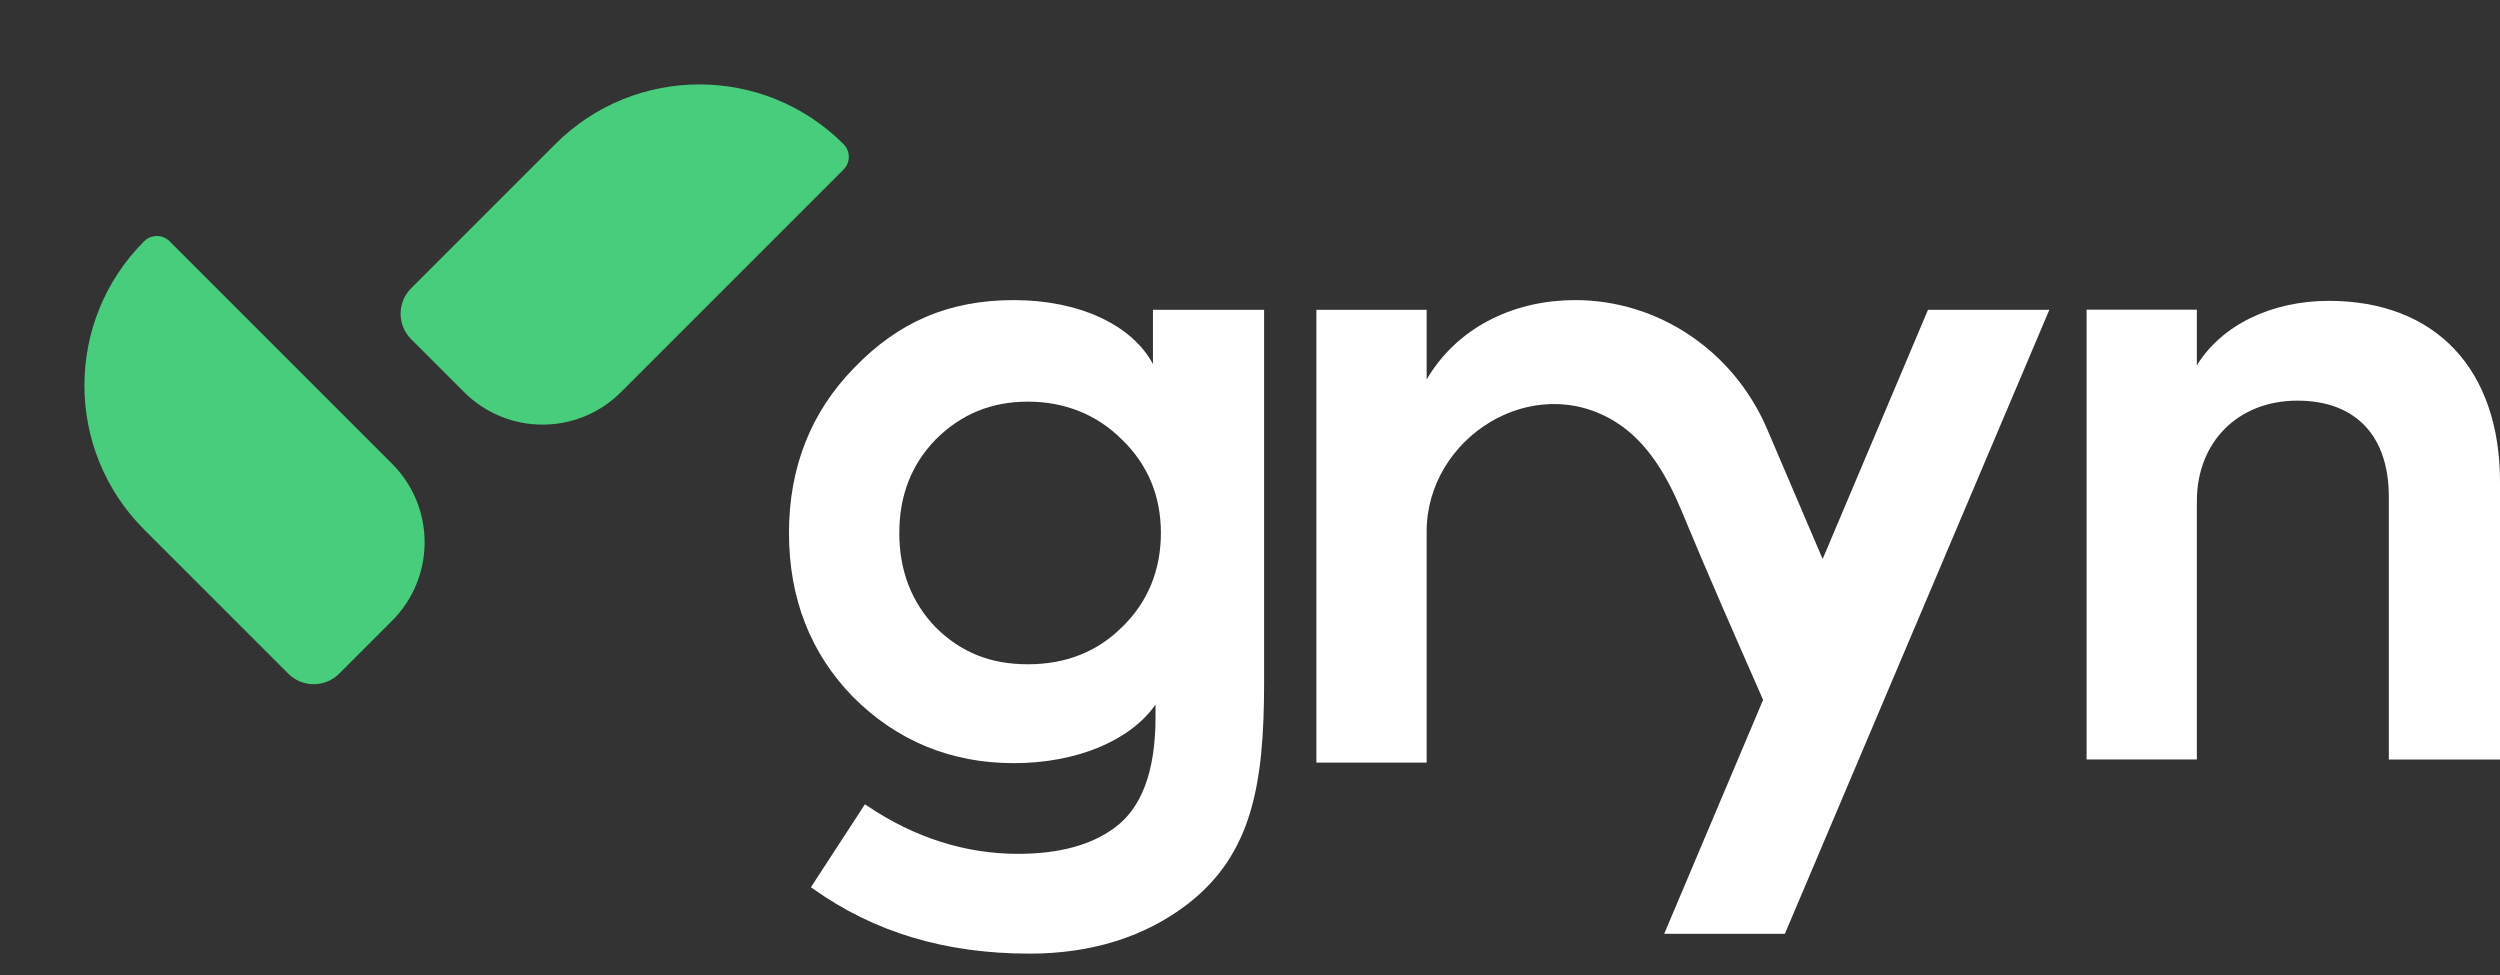<svg width="100" height="39" viewBox="0 0 100 39" fill="none" xmlns="http://www.w3.org/2000/svg">
<rect x="0" y="0" width="100" height="39" fill="#333333" stroke="none"/>
<g clip-path="url(#clip0_3145_204)">
<path d="M46.118 14.559H46.116C45.276 12.991 43.162 12.004 40.55 12.004C37.938 12.004 35.916 12.892 34.163 14.718C32.435 16.481 31.559 18.702 31.559 21.318C31.559 23.934 32.423 26.143 34.128 27.884C35.88 29.637 38.041 30.526 40.549 30.526C43.057 30.526 45.202 29.637 46.221 28.184V28.69C46.221 30.841 45.668 32.331 44.573 33.118C43.645 33.805 42.35 34.154 40.726 34.154C38.613 34.154 36.583 33.508 34.689 32.233L34.597 32.172L32.436 35.49L32.522 35.55C34.979 37.296 37.812 38.145 41.185 38.145C43.673 38.145 45.807 37.472 47.526 36.147C50.067 34.165 50.564 31.407 50.564 27.315V12.392H46.118V14.559ZM44.882 25.084H44.88C43.894 26.071 42.628 26.571 41.115 26.571C39.601 26.571 38.419 26.084 37.422 25.087C36.459 24.089 35.972 22.821 35.972 21.318C35.972 19.816 36.459 18.582 37.421 17.586C38.443 16.563 39.652 16.066 41.116 16.066C42.581 16.066 43.873 16.577 44.882 17.587C45.913 18.584 46.436 19.84 46.436 21.318C46.436 22.797 45.914 24.088 44.882 25.084Z" fill="white"/>
<path d="M98.19 13.978C96.998 12.707 95.258 12.034 93.16 12.034C90.841 12.034 88.858 13.012 87.875 14.613V12.387H83.464V30.379H87.875V20.044C87.875 17.678 89.525 16.026 91.89 16.026C94.254 16.026 95.553 17.462 95.553 19.868V30.381H100V19.267C100 17.068 99.374 15.239 98.19 13.978Z" fill="white"/>
<path d="M72.906 22.361L70.683 17.158C69.343 14.028 66.329 12.004 63.004 12.004C60.658 12.004 58.427 13.002 57.161 15.021C57.128 15.073 57.097 15.127 57.066 15.179V12.392H52.656V30.504H57.066V21.265C57.066 17.498 61.324 14.804 64.637 16.886C65.905 17.683 66.691 19.056 67.265 20.44C68.316 22.979 69.418 25.477 70.524 27.995L66.568 37.352H71.395L81.974 12.392H77.12L72.906 22.361Z" fill="white"/>
</g>
<path d="M22.211 5.765C25.395 2.581 30.557 2.581 33.741 5.765C34.022 6.046 34.022 6.502 33.741 6.783L24.839 15.685C23.107 17.418 20.297 17.418 18.565 15.685L16.445 13.566C15.883 13.004 15.883 12.093 16.445 11.531L22.211 5.765Z" fill="#47CD7C"/>
<path d="M5.765 21.182C2.581 17.998 2.581 12.835 5.765 9.651C6.046 9.37 6.502 9.37 6.783 9.651L15.685 18.553C17.418 20.286 17.418 23.095 15.685 24.828L13.566 26.947C13.004 27.509 12.093 27.509 11.531 26.947L5.765 21.182Z" fill="#47CD7C"/>
<defs>
<clipPath id="clip0_3145_204">
<rect width="68.441" height="26.141" fill="white" transform="translate(31.559 12.004)"/>
</clipPath>
</defs>
</svg>
